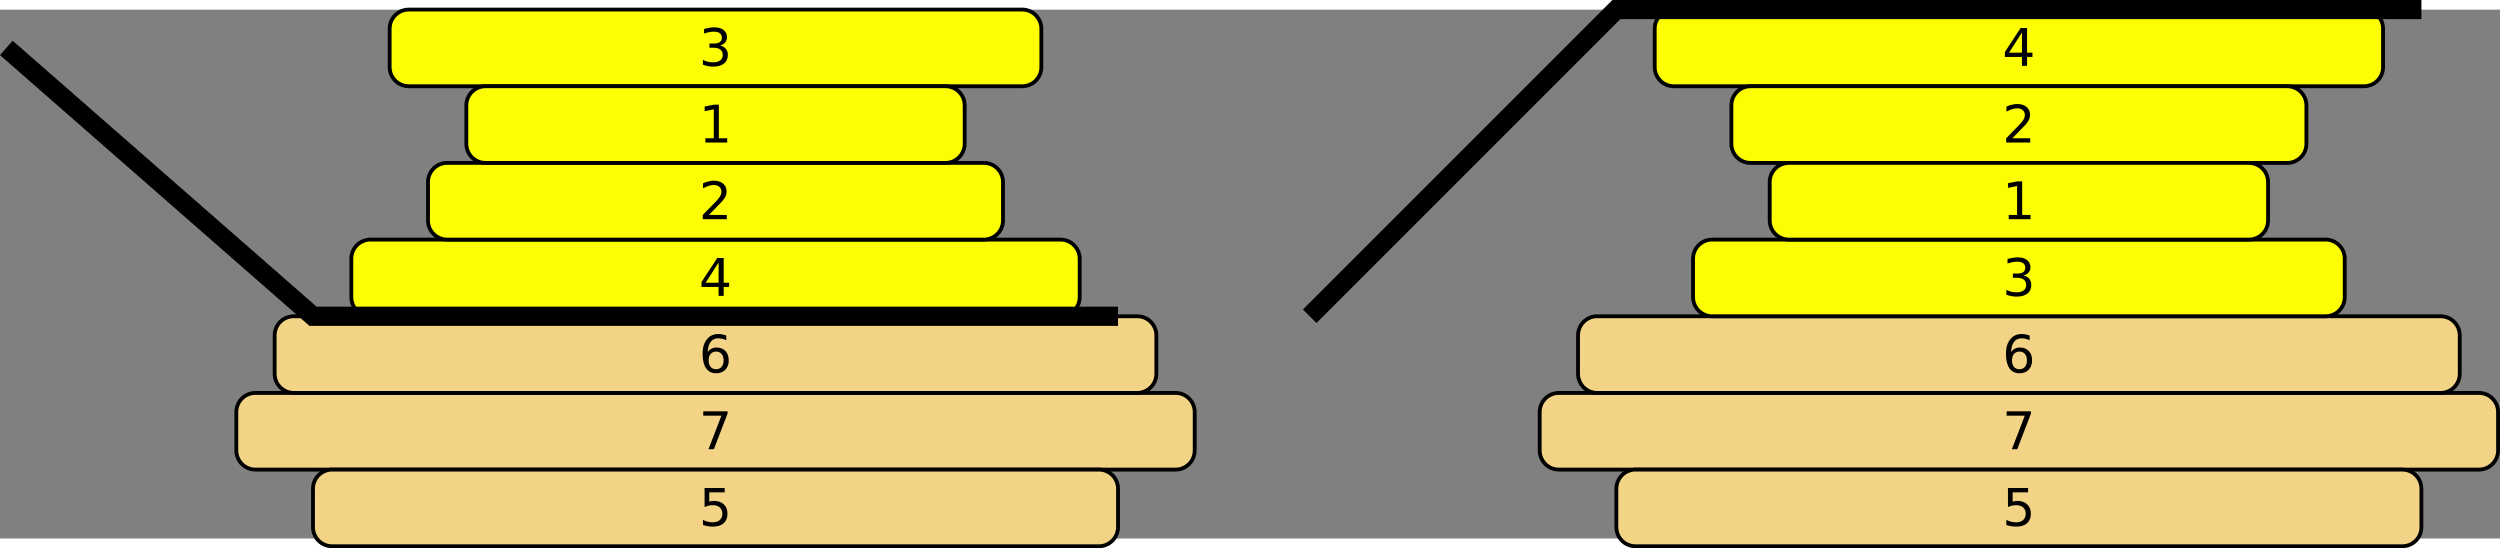 <?xml version="1.0" encoding="UTF-8"?>
<svg id="svg121" width="65.763cm" height="14.42cm" version="1.1" viewBox="132 15 1304.3 275.91" xmlns="http://www.w3.org/2000/svg" xmlns:cc="http://creativecommons.org/ns#" xmlns:dc="http://purl.org/dc/elements/1.1/" xmlns:rdf="http://www.w3.org/1999/02/22-rdf-syntax-ns#">
 <rect x="132" y="15" width="1304.3" height="275.91" fill="#808080" stroke="none"/>
 <g id="Háttér" transform="translate(-4.707 -5.047)">
  <g id="g10">
   <path id="rect4" d="m270 220h480c5.54 0 10 4.46 10 10v20c0 5.54-4.46 10-10 10h-480c-5.54 0-10-4.46-10-10v-20c0-5.54 4.46-10 10-10z" fill="#f3d385" stroke="#000" stroke-linejoin="round" stroke-width="2"/>
   <g id="text8" aria-label="7">
    <path id="path67" d="m503.6 229.62h12.7v1.138l-7.17 18.613h-2.791l6.747-17.502h-9.485z" style=""/>
   </g>
  </g>
  <g id="g18">
   <path id="rect12" d="m290 180h440c5.54 0 10 4.46 10 10v20c0 5.54-4.46 10-10 10h-440c-5.54 0-10-4.46-10-10v-20c0-5.54 4.46-10 10-10z" fill="#f3d385" stroke="#000" stroke-linejoin="round" stroke-width="2"/>
   <g id="text16" aria-label="6">
    <path id="path71" d="m510.32 198.43q-1.799 0-2.857 1.23-1.045 1.23-1.045 3.373 0 2.13 1.045 3.373 1.058 1.23 2.857 1.23t2.844-1.23q1.058-1.244 1.058-3.373 0-2.143-1.058-3.373-1.045-1.23-2.844-1.23zm5.305-8.374v2.434q-1.005-0.476-2.037-0.728-1.019-0.251-2.024-0.251-2.646 0-4.048 1.786-1.389 1.786-1.587 5.397 0.781-1.151 1.958-1.76 1.177-0.622 2.593-0.622 2.977 0 4.696 1.812 1.733 1.799 1.733 4.908 0 3.043-1.799 4.882-1.799 1.839-4.789 1.839-3.426 0-5.239-2.619-1.812-2.633-1.812-7.62 0-4.683 2.223-7.461 2.223-2.791 5.966-2.791 1.005 0 2.024 0.198 1.032 0.198 2.143 0.595z" style=""/>
   </g>
  </g>
  <g id="g26">
   <path id="rect20" d="m310 260h400c5.54 0 10 4.46 10 10v20c0 5.54-4.46 10-10 10h-400c-5.54 0-10-4.46-10-10v-20c0-5.54 4.46-10 10-10z" fill="#f3d385" stroke="#000" stroke-linejoin="round" stroke-width="2"/>
   <g id="text24" aria-label="5">
    <path id="path75" d="m504.3 269.62h10.491v2.249h-8.043v4.842q0.582-0.198 1.164-0.291 0.582-0.106 1.164-0.106 3.307 0 5.239 1.812 1.931 1.812 1.931 4.908 0 3.188-1.984 4.961-1.984 1.76-5.596 1.76-1.244 0-2.54-0.212-1.283-0.212-2.659-0.635v-2.686q1.191 0.648 2.461 0.966t2.686 0.318q2.289 0 3.625-1.204 1.336-1.204 1.336-3.268 0-2.064-1.336-3.268-1.336-1.204-3.625-1.204-1.072 0-2.143 0.238-1.058 0.238-2.17 0.741z" style=""/>
   </g>
  </g>
  <g id="g34">
   <path id="rect28" d="m330 140h360c5.54 0 10 4.46 10 10v20c0 5.54-4.46 10-10 10h-360c-5.54 0-10-4.46-10-10v-20c0-5.54 4.46-10 10-10z" fill="#fdfd04" stroke="#000" stroke-linejoin="round" stroke-width="2"/>
   <g id="text32" aria-label="4">
    <path id="path79" d="m511.61 151.95-6.747 10.544h6.747zm-0.701-2.328h3.36v12.872h2.818v2.223h-2.818v4.657h-2.659v-4.657h-8.916v-2.58z" style=""/>
   </g>
  </g>
  <g id="g42">
   <path id="rect36" d="m350 20h320c5.54 0 10 4.46 10 10v20c0 5.54-4.46 10-10 10h-320c-5.54 0-10-4.46-10-10v-20c0-5.54 4.46-10 10-10z" fill="#fdfd04" stroke="#000" stroke-linejoin="round" stroke-width="2"/>
   <g id="text40" aria-label="3">
    <path id="path83" d="m512.37 38.726q1.918 0.41 2.99 1.707 1.085 1.296 1.085 3.201 0 2.924-2.011 4.524-2.011 1.601-5.715 1.601-1.244 0-2.566-0.251-1.31-0.238-2.712-0.728v-2.58q1.111 0.648 2.434 0.979 1.323 0.331 2.765 0.331 2.514 0 3.823-0.992 1.323-0.992 1.323-2.884 0-1.746-1.23-2.725-1.217-0.992-3.4-0.992h-2.302v-2.196h2.408q1.971 0 3.016-0.781 1.045-0.794 1.045-2.275 0-1.521-1.085-2.328-1.072-0.82-3.082-0.82-1.098 0-2.355 0.238-1.257 0.238-2.765 0.741v-2.381q1.521-0.423 2.844-0.635 1.336-0.212 2.514-0.212 3.043 0 4.815 1.389 1.773 1.376 1.773 3.731 0 1.64-0.939 2.778-0.939 1.125-2.672 1.561z" style=""/>
   </g>
  </g>
  <g id="g50">
   <path id="rect44" d="m370 100h280c5.54 0 10 4.46 10 10v20c0 5.54-4.46 10-10 10h-280c-5.54 0-10-4.46-10-10v-20c0-5.54 4.46-10 10-10z" fill="#fdfd04" stroke="#000" stroke-linejoin="round" stroke-width="2"/>
   <g id="text48" aria-label="2">
    <path id="path87" d="m506.57 127.13h9.327v2.249h-12.541v-2.249q1.521-1.574 4.141-4.22 2.633-2.659 3.307-3.426 1.283-1.442 1.786-2.434 0.516-1.005 0.516-1.971 0-1.574-1.111-2.567-1.098-0.992-2.871-0.992-1.257 0-2.659 0.437-1.389 0.437-2.977 1.323v-2.699q1.614-0.648 3.016-0.979t2.567-0.331q3.069 0 4.895 1.535 1.826 1.535 1.826 4.101 0 1.217-0.463 2.315-0.45 1.085-1.654 2.567-0.331 0.384-2.103 2.223-1.773 1.826-5.001 5.12z" style=""/>
   </g>
  </g>
  <g id="g58">
   <path id="rect52" d="m390 60h240c5.54 0 10 4.46 10 10v20c0 5.54-4.46 10-10 10h-240c-5.54 0-10-4.46-10-10v-20c0-5.54 4.46-10 10-10z" fill="#fdfd04" stroke="#000" stroke-linejoin="round" stroke-width="2"/>
   <g id="text56" aria-label="1">
    <path id="path91" d="m504.73 87.126h4.366v-15.068l-4.749 0.953v-2.434l4.723-0.953h2.672v17.502h4.366v2.249h-11.377z" style=""/>
   </g>
  </g>
  <path id="polyline60" d="m720 180h-420l-160-140" fill="none" stroke="#000" stroke-width="10"/>
  <g id="g68">
   <path id="rect62" d="m950 220h480c5.54 0 10 4.46 10 10v20c0 5.54-4.46 10-10 10h-480c-5.54 0-10-4.46-10-10v-20c0-5.54 4.46-10 10-10z" fill="#f3d385" stroke="#000" stroke-linejoin="round" stroke-width="2"/>
   <g id="text66" aria-label="7">
    <path id="path96" d="m1183.6 229.62h12.7v1.138l-7.17 18.613h-2.791l6.747-17.502h-9.485z" style=""/>
   </g>
  </g>
  <g id="g76">
   <path id="rect70" d="m970 180h440c5.54 0 10 4.46 10 10v20c0 5.54-4.46 10-10 10h-440c-5.54 0-10-4.46-10-10v-20c0-5.54 4.46-10 10-10z" fill="#f3d385" stroke="#000" stroke-linejoin="round" stroke-width="2"/>
   <g id="text74" aria-label="6">
    <path id="path100" d="m1190.3 198.43q-1.799 0-2.857 1.23-1.045 1.23-1.045 3.373 0 2.13 1.045 3.373 1.058 1.23 2.857 1.23t2.844-1.23q1.058-1.244 1.058-3.373 0-2.143-1.058-3.373-1.045-1.23-2.844-1.23zm5.305-8.374v2.434q-1.005-0.476-2.037-0.728-1.019-0.251-2.024-0.251-2.646 0-4.048 1.786-1.389 1.786-1.587 5.397 0.78-1.151 1.958-1.76 1.177-0.622 2.593-0.622 2.977 0 4.696 1.812 1.733 1.799 1.733 4.908 0 3.043-1.799 4.882-1.799 1.839-4.789 1.839-3.426 0-5.239-2.619-1.812-2.633-1.812-7.62 0-4.683 2.223-7.461 2.223-2.791 5.966-2.791 1.005 0 2.024 0.198 1.032 0.198 2.143 0.595z" style=""/>
   </g>
  </g>
  <g id="g84">
   <path id="rect78" d="m990 260h400c5.54 0 10 4.46 10 10v20c0 5.54-4.46 10-10 10h-400c-5.54 0-10-4.46-10-10v-20c0-5.54 4.46-10 10-10z" fill="#f3d385" stroke="#000" stroke-linejoin="round" stroke-width="2"/>
   <g id="text82" aria-label="5">
    <path id="path104" d="m1184.3 269.62h10.491v2.249h-8.043v4.842q0.582-0.198 1.164-0.291 0.582-0.106 1.164-0.106 3.307 0 5.239 1.812 1.931 1.812 1.931 4.908 0 3.188-1.984 4.961-1.984 1.76-5.596 1.76-1.244 0-2.54-0.212-1.283-0.212-2.659-0.635v-2.686q1.191 0.648 2.461 0.966t2.686 0.318q2.289 0 3.625-1.204 1.336-1.204 1.336-3.268 0-2.064-1.336-3.268-1.336-1.204-3.625-1.204-1.071 0-2.143 0.238-1.058 0.238-2.17 0.741z" style=""/>
   </g>
  </g>
  <g id="g92">
   <path id="rect86" d="m1010 20h360c5.54 0 10 4.46 10 10v20c0 5.54-4.46 10-10 10h-360c-5.54 0-10-4.46-10-10v-20c0-5.54 4.46-10 10-10z" fill="#fdfd04" stroke="#000" stroke-linejoin="round" stroke-width="2"/>
   <g id="text90" aria-label="4">
    <path id="path108" d="m1191.6 31.952-6.747 10.544h6.747zm-0.701-2.328h3.36v12.872h2.818v2.223h-2.818v4.657h-2.659v-4.657h-8.916v-2.58z" style=""/>
   </g>
  </g>
  <g id="g100">
   <path id="rect94" d="m1030 140h320c5.54 0 10 4.46 10 10v20c0 5.54-4.46 10-10 10h-320c-5.54 0-10-4.46-10-10v-20c0-5.54 4.46-10 10-10z" fill="#fdfd04" stroke="#000" stroke-linejoin="round" stroke-width="2"/>
   <g id="text98" aria-label="3">
    <path id="path112" d="m1192.4 158.73q1.918 0.41 2.99 1.707 1.085 1.296 1.085 3.201 0 2.924-2.011 4.524-2.011 1.601-5.715 1.601-1.244 0-2.567-0.251-1.31-0.238-2.712-0.728v-2.58q1.111 0.648 2.434 0.979t2.765 0.331q2.514 0 3.823-0.992 1.323-0.992 1.323-2.884 0-1.746-1.23-2.725-1.217-0.992-3.4-0.992h-2.302v-2.196h2.408q1.971 0 3.016-0.781 1.045-0.794 1.045-2.275 0-1.521-1.085-2.328-1.071-0.82-3.082-0.82-1.098 0-2.355 0.238-1.257 0.238-2.765 0.741v-2.381q1.521-0.423 2.844-0.635 1.336-0.212 2.514-0.212 3.043 0 4.815 1.389 1.773 1.376 1.773 3.731 0 1.64-0.939 2.778-0.939 1.125-2.672 1.561z" style=""/>
   </g>
  </g>
  <g id="g108">
   <path id="rect102" d="m1050 60h280c5.54 0 10 4.46 10 10v20c0 5.54-4.46 10-10 10h-280c-5.54 0-10-4.46-10-10v-20c0-5.54 4.46-10 10-10z" fill="#fdfd04" stroke="#000" stroke-linejoin="round" stroke-width="2"/>
   <g id="text106" aria-label="2">
    <path id="path116" d="m1186.6 87.126h9.326v2.249h-12.541v-2.249q1.521-1.574 4.141-4.22 2.633-2.659 3.307-3.426 1.283-1.442 1.786-2.434 0.516-1.005 0.516-1.971 0-1.574-1.111-2.567-1.098-0.992-2.871-0.992-1.257 0-2.659 0.437-1.389 0.437-2.977 1.323v-2.699q1.614-0.648 3.016-0.979 1.402-0.331 2.567-0.331 3.069 0 4.895 1.535 1.826 1.535 1.826 4.101 0 1.217-0.463 2.315-0.45 1.085-1.654 2.567-0.331 0.384-2.103 2.223-1.773 1.826-5.001 5.12z" style=""/>
   </g>
  </g>
  <g id="g116">
   <path id="rect110" d="m1070 100h240c5.54 0 10 4.46 10 10v20c0 5.54-4.46 10-10 10h-240c-5.54 0-10-4.46-10-10v-20c0-5.54 4.46-10 10-10z" fill="#fdfd04" stroke="#000" stroke-linejoin="round" stroke-width="2"/>
   <g id="text114" aria-label="1">
    <path id="path120" d="m1184.7 127.13h4.366v-15.068l-4.749 0.953v-2.434l4.723-0.953h2.672v17.502h4.366v2.249h-11.377z" style=""/>
   </g>
  </g>
  <path id="polyline118" d="m1400 20h-420l-160 160" fill="none" stroke="#000" stroke-width="10"/>
 </g>
</svg>
